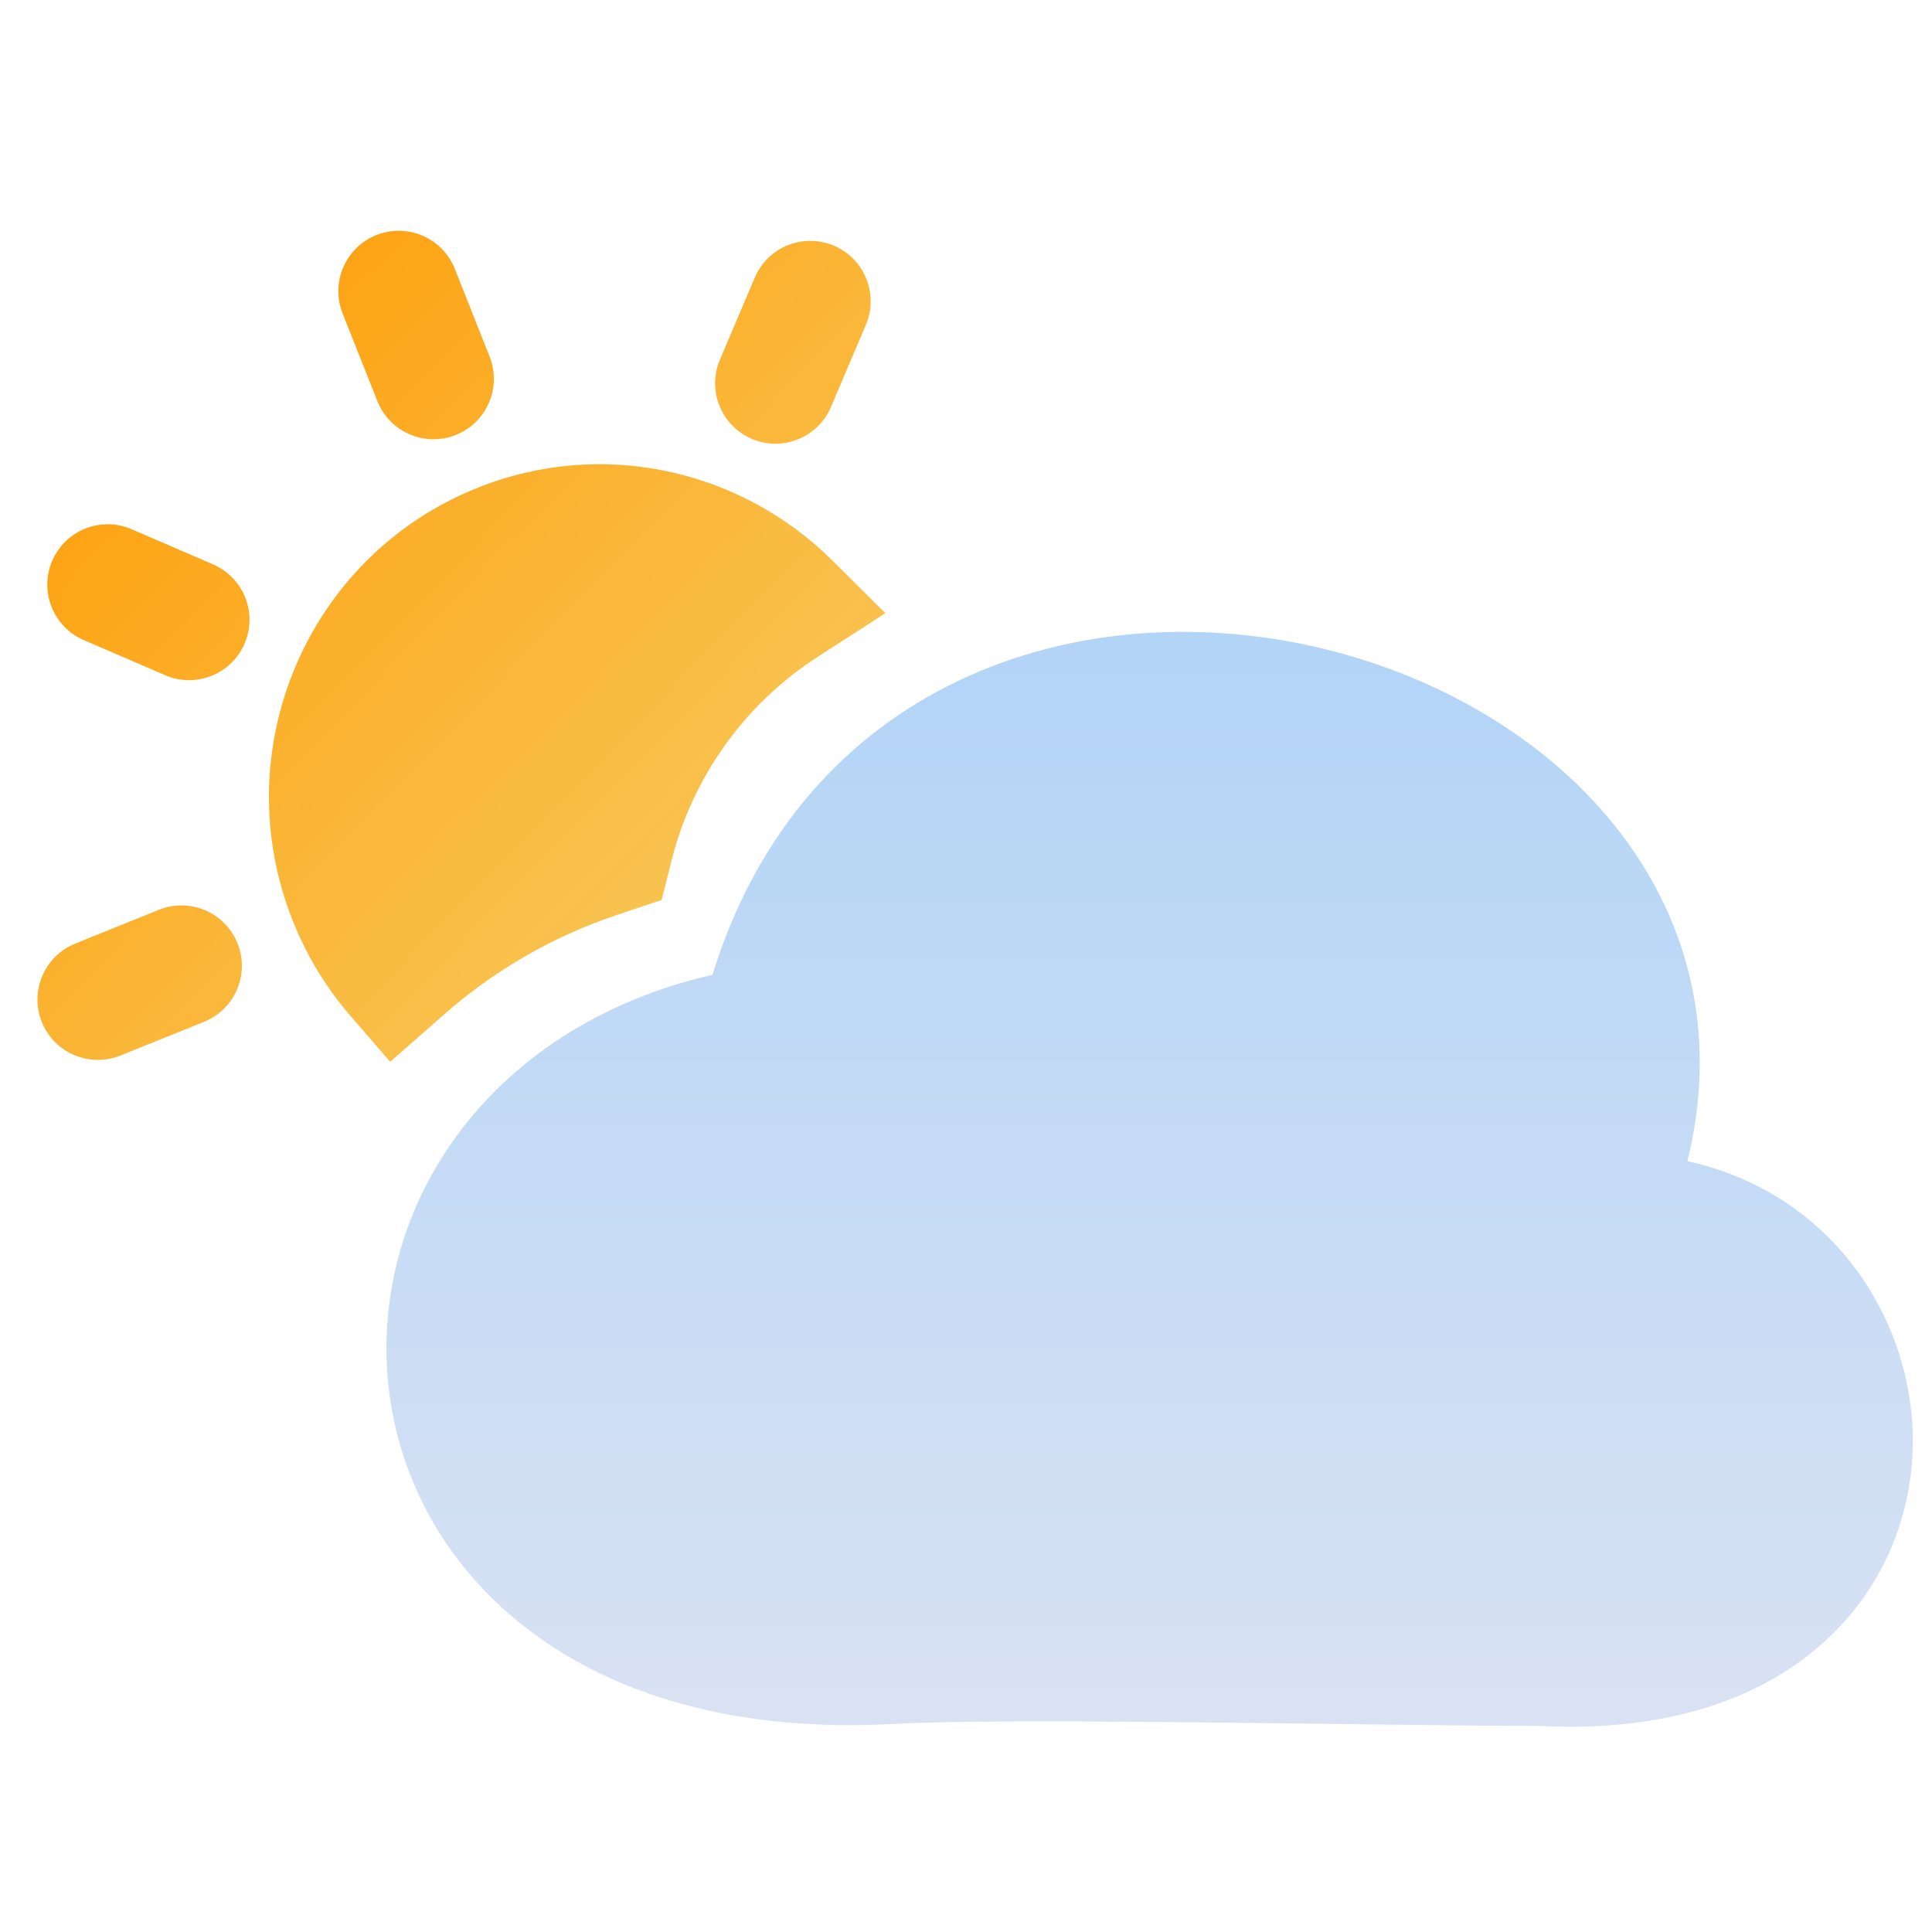 <svg width="24" height="24" viewBox="0 0 24 24" fill="none" xmlns="http://www.w3.org/2000/svg">
<path fill-rule="evenodd" clip-rule="evenodd" d="M20.224 10.474C21.005 11.561 21.335 12.924 20.961 14.425C22.819 14.83 23.852 16.503 23.755 18.111C23.699 19.017 23.288 19.913 22.476 20.552C21.671 21.185 20.538 21.515 19.116 21.439C18.416 21.439 17.466 21.427 16.454 21.414C14.421 21.389 12.133 21.36 11.086 21.416C9.239 21.515 7.757 21.101 6.685 20.334C5.61 19.566 4.99 18.473 4.838 17.318C4.542 15.075 6.008 12.762 8.851 12.109C9.402 10.317 10.524 9.117 11.899 8.46C13.333 7.774 14.991 7.7 16.48 8.069C17.966 8.438 19.356 9.265 20.224 10.474Z" fill="url(#paint0_linear_1024_21451)"/>
<path fill-rule="evenodd" clip-rule="evenodd" d="M4.676 2.92C5.061 2.767 5.497 2.955 5.65 3.34L6.082 4.429C6.235 4.814 6.047 5.25 5.662 5.403C5.277 5.556 4.841 5.368 4.688 4.983L4.256 3.894C4.103 3.509 4.291 3.073 4.676 2.92ZM10.359 3.052C10.74 3.214 10.918 3.654 10.756 4.035L10.323 5.055C10.161 5.436 9.721 5.614 9.34 5.452C8.959 5.29 8.781 4.849 8.943 4.468L9.376 3.449C9.537 3.068 9.978 2.89 10.359 3.052ZM5.921 6.064C7.488 5.432 9.211 5.842 10.337 6.96L10.998 7.617L10.16 8.158C9.252 8.743 8.601 9.652 8.34 10.699L8.219 11.18L7.671 11.363C6.88 11.627 6.15 12.046 5.523 12.596L4.847 13.19L4.353 12.619C4.056 12.277 3.812 11.879 3.636 11.436C2.795 9.321 3.812 6.914 5.921 6.064ZM0.649 6.965C0.813 6.585 1.255 6.41 1.635 6.574L2.647 7.011C3.027 7.175 3.202 7.616 3.038 7.996C2.873 8.377 2.432 8.552 2.052 8.388L1.04 7.951C0.66 7.787 0.485 7.345 0.649 6.965ZM2.95 11.717C3.105 12.101 2.919 12.538 2.535 12.693L1.496 13.112C1.112 13.267 0.675 13.081 0.52 12.697C0.365 12.313 0.551 11.876 0.935 11.721L1.974 11.302C2.358 11.147 2.795 11.333 2.95 11.717Z" fill="url(#paint1_linear_1024_21451)"/>
<defs>
<linearGradient id="paint0_linear_1024_21451" x1="14.281" y1="7.85" x2="14.281" y2="21.45" gradientUnits="userSpaceOnUse">
<stop stop-color="#B2D4F7"/>
<stop offset="1" stop-color="#D9E2F3"/>
</linearGradient>
<linearGradient id="paint1_linear_1024_21451" x1="0.2" y1="3" x2="10.807" y2="13.364" gradientUnits="userSpaceOnUse">
<stop stop-color="#FF9900"/>
<stop offset="1" stop-color="#F6CF67"/>
</linearGradient>
</defs>
</svg>
